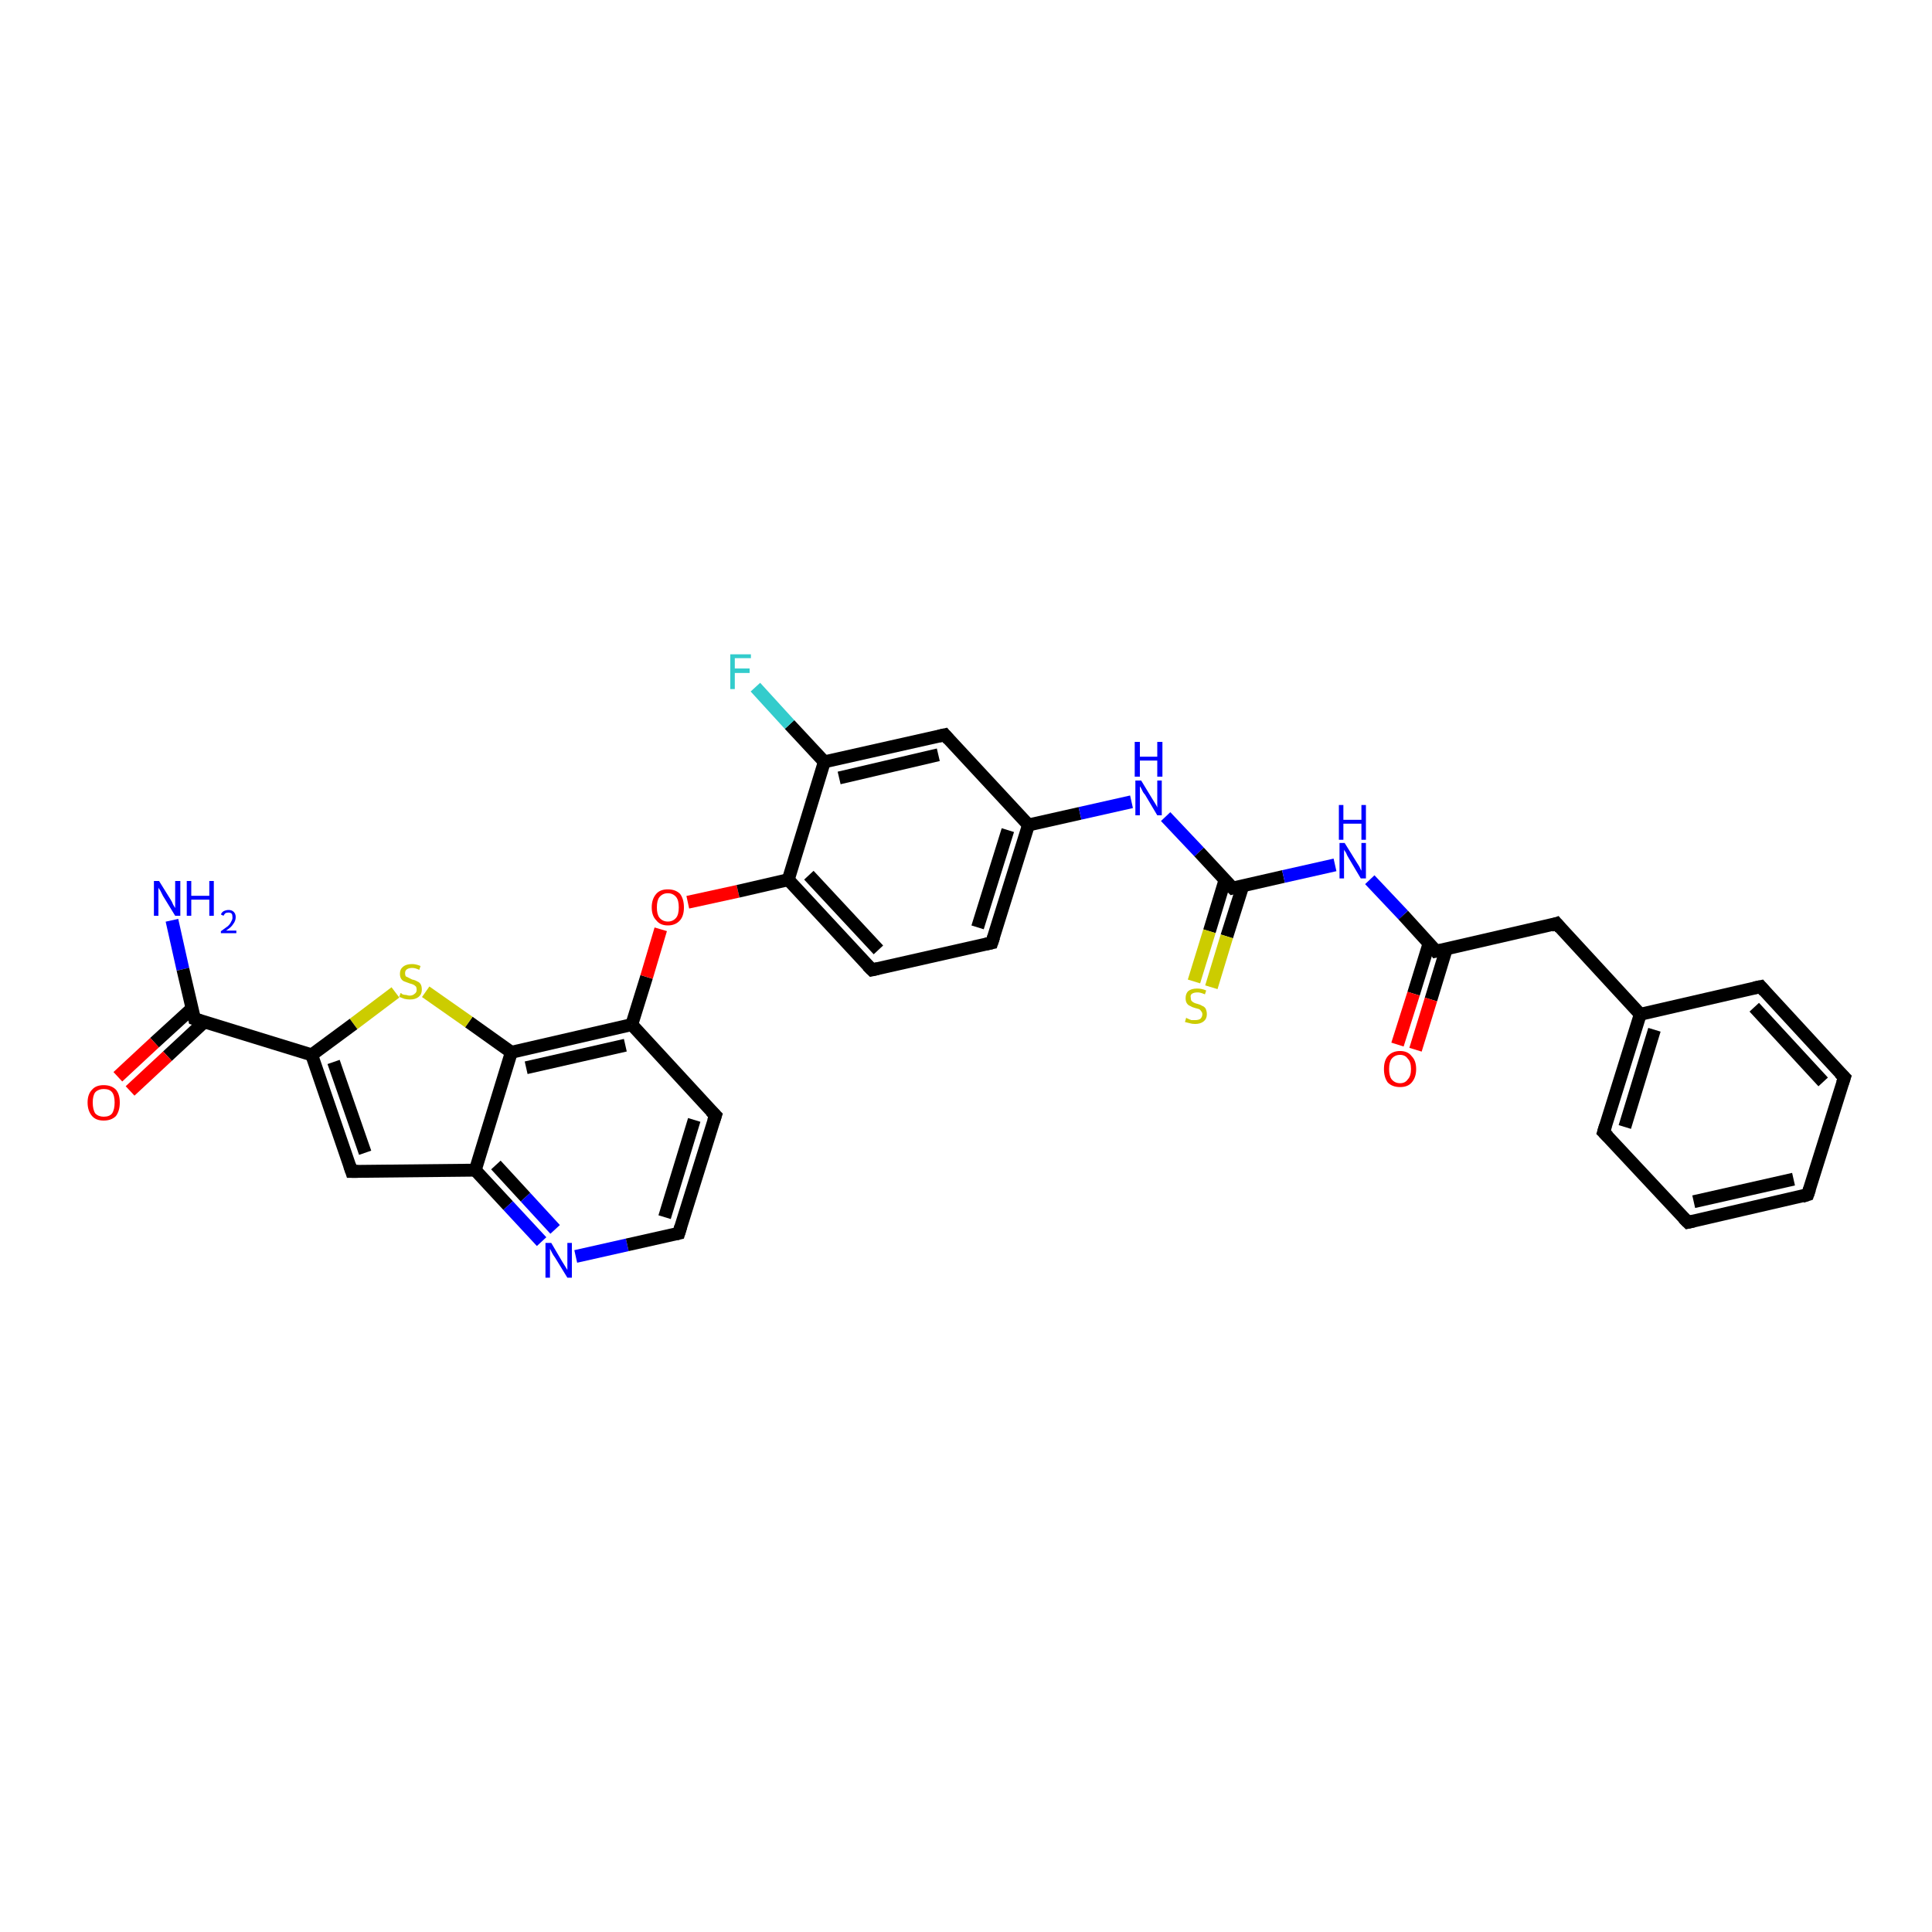 <?xml version='1.0' encoding='iso-8859-1'?>
<svg version='1.1' baseProfile='full'
              xmlns='http://www.w3.org/2000/svg'
                      xmlns:rdkit='http://www.rdkit.org/xml'
                      xmlns:xlink='http://www.w3.org/1999/xlink'
                  xml:space='preserve'
width='300px' height='300px' viewBox='0 0 300 300'>
<!-- END OF HEADER -->
<rect style='opacity:1.0;fill:#FFFFFF;stroke:none' width='300.0' height='300.0' x='0.0' y='0.0'> </rect>
<path class='bond-0 atom-0 atom-1' d='M 26.7,142.9 L 28.4,150.5' style='fill:none;fill-rule:evenodd;stroke:#0000FF;stroke-width:2.0px;stroke-linecap:butt;stroke-linejoin:miter;stroke-opacity:1' />
<path class='bond-0 atom-0 atom-1' d='M 28.4,150.5 L 30.2,158.2' style='fill:none;fill-rule:evenodd;stroke:#000000;stroke-width:2.0px;stroke-linecap:butt;stroke-linejoin:miter;stroke-opacity:1' />
<path class='bond-1 atom-1 atom-2' d='M 29.8,156.6 L 24.0,161.9' style='fill:none;fill-rule:evenodd;stroke:#000000;stroke-width:2.0px;stroke-linecap:butt;stroke-linejoin:miter;stroke-opacity:1' />
<path class='bond-1 atom-1 atom-2' d='M 24.0,161.9 L 18.3,167.2' style='fill:none;fill-rule:evenodd;stroke:#FF0000;stroke-width:2.0px;stroke-linecap:butt;stroke-linejoin:miter;stroke-opacity:1' />
<path class='bond-1 atom-1 atom-2' d='M 31.7,158.7 L 26.0,164.0' style='fill:none;fill-rule:evenodd;stroke:#000000;stroke-width:2.0px;stroke-linecap:butt;stroke-linejoin:miter;stroke-opacity:1' />
<path class='bond-1 atom-1 atom-2' d='M 26.0,164.0 L 20.2,169.4' style='fill:none;fill-rule:evenodd;stroke:#FF0000;stroke-width:2.0px;stroke-linecap:butt;stroke-linejoin:miter;stroke-opacity:1' />
<path class='bond-2 atom-1 atom-3' d='M 30.2,158.2 L 48.4,163.8' style='fill:none;fill-rule:evenodd;stroke:#000000;stroke-width:2.0px;stroke-linecap:butt;stroke-linejoin:miter;stroke-opacity:1' />
<path class='bond-3 atom-3 atom-4' d='M 48.4,163.8 L 54.6,181.9' style='fill:none;fill-rule:evenodd;stroke:#000000;stroke-width:2.0px;stroke-linecap:butt;stroke-linejoin:miter;stroke-opacity:1' />
<path class='bond-3 atom-3 atom-4' d='M 51.8,164.9 L 56.7,179.0' style='fill:none;fill-rule:evenodd;stroke:#000000;stroke-width:2.0px;stroke-linecap:butt;stroke-linejoin:miter;stroke-opacity:1' />
<path class='bond-4 atom-4 atom-5' d='M 54.6,181.9 L 73.8,181.7' style='fill:none;fill-rule:evenodd;stroke:#000000;stroke-width:2.0px;stroke-linecap:butt;stroke-linejoin:miter;stroke-opacity:1' />
<path class='bond-5 atom-5 atom-6' d='M 73.8,181.7 L 78.9,187.2' style='fill:none;fill-rule:evenodd;stroke:#000000;stroke-width:2.0px;stroke-linecap:butt;stroke-linejoin:miter;stroke-opacity:1' />
<path class='bond-5 atom-5 atom-6' d='M 78.9,187.2 L 84.1,192.8' style='fill:none;fill-rule:evenodd;stroke:#0000FF;stroke-width:2.0px;stroke-linecap:butt;stroke-linejoin:miter;stroke-opacity:1' />
<path class='bond-5 atom-5 atom-6' d='M 77.0,180.9 L 81.6,185.9' style='fill:none;fill-rule:evenodd;stroke:#000000;stroke-width:2.0px;stroke-linecap:butt;stroke-linejoin:miter;stroke-opacity:1' />
<path class='bond-5 atom-5 atom-6' d='M 81.6,185.9 L 86.2,190.9' style='fill:none;fill-rule:evenodd;stroke:#0000FF;stroke-width:2.0px;stroke-linecap:butt;stroke-linejoin:miter;stroke-opacity:1' />
<path class='bond-6 atom-6 atom-7' d='M 89.4,195.1 L 97.4,193.3' style='fill:none;fill-rule:evenodd;stroke:#0000FF;stroke-width:2.0px;stroke-linecap:butt;stroke-linejoin:miter;stroke-opacity:1' />
<path class='bond-6 atom-6 atom-7' d='M 97.4,193.3 L 105.4,191.5' style='fill:none;fill-rule:evenodd;stroke:#000000;stroke-width:2.0px;stroke-linecap:butt;stroke-linejoin:miter;stroke-opacity:1' />
<path class='bond-7 atom-7 atom-8' d='M 105.4,191.5 L 111.1,173.2' style='fill:none;fill-rule:evenodd;stroke:#000000;stroke-width:2.0px;stroke-linecap:butt;stroke-linejoin:miter;stroke-opacity:1' />
<path class='bond-7 atom-7 atom-8' d='M 103.2,189.0 L 107.8,173.9' style='fill:none;fill-rule:evenodd;stroke:#000000;stroke-width:2.0px;stroke-linecap:butt;stroke-linejoin:miter;stroke-opacity:1' />
<path class='bond-8 atom-8 atom-9' d='M 111.1,173.2 L 98.1,159.1' style='fill:none;fill-rule:evenodd;stroke:#000000;stroke-width:2.0px;stroke-linecap:butt;stroke-linejoin:miter;stroke-opacity:1' />
<path class='bond-9 atom-9 atom-10' d='M 98.1,159.1 L 100.4,151.7' style='fill:none;fill-rule:evenodd;stroke:#000000;stroke-width:2.0px;stroke-linecap:butt;stroke-linejoin:miter;stroke-opacity:1' />
<path class='bond-9 atom-9 atom-10' d='M 100.4,151.7 L 102.6,144.3' style='fill:none;fill-rule:evenodd;stroke:#FF0000;stroke-width:2.0px;stroke-linecap:butt;stroke-linejoin:miter;stroke-opacity:1' />
<path class='bond-10 atom-10 atom-11' d='M 106.8,140.1 L 114.6,138.4' style='fill:none;fill-rule:evenodd;stroke:#FF0000;stroke-width:2.0px;stroke-linecap:butt;stroke-linejoin:miter;stroke-opacity:1' />
<path class='bond-10 atom-10 atom-11' d='M 114.6,138.4 L 122.4,136.6' style='fill:none;fill-rule:evenodd;stroke:#000000;stroke-width:2.0px;stroke-linecap:butt;stroke-linejoin:miter;stroke-opacity:1' />
<path class='bond-11 atom-11 atom-12' d='M 122.4,136.6 L 135.4,150.6' style='fill:none;fill-rule:evenodd;stroke:#000000;stroke-width:2.0px;stroke-linecap:butt;stroke-linejoin:miter;stroke-opacity:1' />
<path class='bond-11 atom-11 atom-12' d='M 125.6,135.9 L 136.4,147.5' style='fill:none;fill-rule:evenodd;stroke:#000000;stroke-width:2.0px;stroke-linecap:butt;stroke-linejoin:miter;stroke-opacity:1' />
<path class='bond-12 atom-12 atom-13' d='M 135.4,150.6 L 154.0,146.4' style='fill:none;fill-rule:evenodd;stroke:#000000;stroke-width:2.0px;stroke-linecap:butt;stroke-linejoin:miter;stroke-opacity:1' />
<path class='bond-13 atom-13 atom-14' d='M 154.0,146.4 L 159.7,128.1' style='fill:none;fill-rule:evenodd;stroke:#000000;stroke-width:2.0px;stroke-linecap:butt;stroke-linejoin:miter;stroke-opacity:1' />
<path class='bond-13 atom-13 atom-14' d='M 151.8,144.0 L 156.5,128.9' style='fill:none;fill-rule:evenodd;stroke:#000000;stroke-width:2.0px;stroke-linecap:butt;stroke-linejoin:miter;stroke-opacity:1' />
<path class='bond-14 atom-14 atom-15' d='M 159.7,128.1 L 167.7,126.3' style='fill:none;fill-rule:evenodd;stroke:#000000;stroke-width:2.0px;stroke-linecap:butt;stroke-linejoin:miter;stroke-opacity:1' />
<path class='bond-14 atom-14 atom-15' d='M 167.7,126.3 L 175.7,124.5' style='fill:none;fill-rule:evenodd;stroke:#0000FF;stroke-width:2.0px;stroke-linecap:butt;stroke-linejoin:miter;stroke-opacity:1' />
<path class='bond-15 atom-15 atom-16' d='M 181.0,126.8 L 186.2,132.3' style='fill:none;fill-rule:evenodd;stroke:#0000FF;stroke-width:2.0px;stroke-linecap:butt;stroke-linejoin:miter;stroke-opacity:1' />
<path class='bond-15 atom-15 atom-16' d='M 186.2,132.3 L 191.4,137.9' style='fill:none;fill-rule:evenodd;stroke:#000000;stroke-width:2.0px;stroke-linecap:butt;stroke-linejoin:miter;stroke-opacity:1' />
<path class='bond-16 atom-16 atom-17' d='M 190.2,136.7 L 187.8,144.6' style='fill:none;fill-rule:evenodd;stroke:#000000;stroke-width:2.0px;stroke-linecap:butt;stroke-linejoin:miter;stroke-opacity:1' />
<path class='bond-16 atom-16 atom-17' d='M 187.8,144.6 L 185.4,152.4' style='fill:none;fill-rule:evenodd;stroke:#CCCC00;stroke-width:2.0px;stroke-linecap:butt;stroke-linejoin:miter;stroke-opacity:1' />
<path class='bond-16 atom-16 atom-17' d='M 193.0,137.5 L 190.5,145.4' style='fill:none;fill-rule:evenodd;stroke:#000000;stroke-width:2.0px;stroke-linecap:butt;stroke-linejoin:miter;stroke-opacity:1' />
<path class='bond-16 atom-16 atom-17' d='M 190.5,145.4 L 188.1,153.3' style='fill:none;fill-rule:evenodd;stroke:#CCCC00;stroke-width:2.0px;stroke-linecap:butt;stroke-linejoin:miter;stroke-opacity:1' />
<path class='bond-17 atom-16 atom-18' d='M 191.4,137.9 L 199.3,136.1' style='fill:none;fill-rule:evenodd;stroke:#000000;stroke-width:2.0px;stroke-linecap:butt;stroke-linejoin:miter;stroke-opacity:1' />
<path class='bond-17 atom-16 atom-18' d='M 199.3,136.1 L 207.3,134.3' style='fill:none;fill-rule:evenodd;stroke:#0000FF;stroke-width:2.0px;stroke-linecap:butt;stroke-linejoin:miter;stroke-opacity:1' />
<path class='bond-18 atom-18 atom-19' d='M 212.7,136.6 L 217.9,142.1' style='fill:none;fill-rule:evenodd;stroke:#0000FF;stroke-width:2.0px;stroke-linecap:butt;stroke-linejoin:miter;stroke-opacity:1' />
<path class='bond-18 atom-18 atom-19' d='M 217.9,142.1 L 223.0,147.7' style='fill:none;fill-rule:evenodd;stroke:#000000;stroke-width:2.0px;stroke-linecap:butt;stroke-linejoin:miter;stroke-opacity:1' />
<path class='bond-19 atom-19 atom-20' d='M 221.9,146.5 L 219.5,154.3' style='fill:none;fill-rule:evenodd;stroke:#000000;stroke-width:2.0px;stroke-linecap:butt;stroke-linejoin:miter;stroke-opacity:1' />
<path class='bond-19 atom-19 atom-20' d='M 219.5,154.3 L 217.0,162.2' style='fill:none;fill-rule:evenodd;stroke:#FF0000;stroke-width:2.0px;stroke-linecap:butt;stroke-linejoin:miter;stroke-opacity:1' />
<path class='bond-19 atom-19 atom-20' d='M 224.6,147.3 L 222.2,155.2' style='fill:none;fill-rule:evenodd;stroke:#000000;stroke-width:2.0px;stroke-linecap:butt;stroke-linejoin:miter;stroke-opacity:1' />
<path class='bond-19 atom-19 atom-20' d='M 222.2,155.2 L 219.8,163.0' style='fill:none;fill-rule:evenodd;stroke:#FF0000;stroke-width:2.0px;stroke-linecap:butt;stroke-linejoin:miter;stroke-opacity:1' />
<path class='bond-20 atom-19 atom-21' d='M 223.0,147.7 L 241.7,143.4' style='fill:none;fill-rule:evenodd;stroke:#000000;stroke-width:2.0px;stroke-linecap:butt;stroke-linejoin:miter;stroke-opacity:1' />
<path class='bond-21 atom-21 atom-22' d='M 241.7,143.4 L 254.7,157.5' style='fill:none;fill-rule:evenodd;stroke:#000000;stroke-width:2.0px;stroke-linecap:butt;stroke-linejoin:miter;stroke-opacity:1' />
<path class='bond-22 atom-22 atom-23' d='M 254.7,157.5 L 249.0,175.8' style='fill:none;fill-rule:evenodd;stroke:#000000;stroke-width:2.0px;stroke-linecap:butt;stroke-linejoin:miter;stroke-opacity:1' />
<path class='bond-22 atom-22 atom-23' d='M 256.9,159.9 L 252.3,175.0' style='fill:none;fill-rule:evenodd;stroke:#000000;stroke-width:2.0px;stroke-linecap:butt;stroke-linejoin:miter;stroke-opacity:1' />
<path class='bond-23 atom-23 atom-24' d='M 249.0,175.8 L 262.1,189.8' style='fill:none;fill-rule:evenodd;stroke:#000000;stroke-width:2.0px;stroke-linecap:butt;stroke-linejoin:miter;stroke-opacity:1' />
<path class='bond-24 atom-24 atom-25' d='M 262.1,189.8 L 280.7,185.5' style='fill:none;fill-rule:evenodd;stroke:#000000;stroke-width:2.0px;stroke-linecap:butt;stroke-linejoin:miter;stroke-opacity:1' />
<path class='bond-24 atom-24 atom-25' d='M 263.0,186.6 L 278.5,183.1' style='fill:none;fill-rule:evenodd;stroke:#000000;stroke-width:2.0px;stroke-linecap:butt;stroke-linejoin:miter;stroke-opacity:1' />
<path class='bond-25 atom-25 atom-26' d='M 280.7,185.5 L 286.4,167.3' style='fill:none;fill-rule:evenodd;stroke:#000000;stroke-width:2.0px;stroke-linecap:butt;stroke-linejoin:miter;stroke-opacity:1' />
<path class='bond-26 atom-26 atom-27' d='M 286.4,167.3 L 273.4,153.2' style='fill:none;fill-rule:evenodd;stroke:#000000;stroke-width:2.0px;stroke-linecap:butt;stroke-linejoin:miter;stroke-opacity:1' />
<path class='bond-26 atom-26 atom-27' d='M 283.1,168.0 L 272.4,156.4' style='fill:none;fill-rule:evenodd;stroke:#000000;stroke-width:2.0px;stroke-linecap:butt;stroke-linejoin:miter;stroke-opacity:1' />
<path class='bond-27 atom-14 atom-28' d='M 159.7,128.1 L 146.7,114.1' style='fill:none;fill-rule:evenodd;stroke:#000000;stroke-width:2.0px;stroke-linecap:butt;stroke-linejoin:miter;stroke-opacity:1' />
<path class='bond-28 atom-28 atom-29' d='M 146.7,114.1 L 128.0,118.3' style='fill:none;fill-rule:evenodd;stroke:#000000;stroke-width:2.0px;stroke-linecap:butt;stroke-linejoin:miter;stroke-opacity:1' />
<path class='bond-28 atom-28 atom-29' d='M 145.7,117.2 L 130.3,120.8' style='fill:none;fill-rule:evenodd;stroke:#000000;stroke-width:2.0px;stroke-linecap:butt;stroke-linejoin:miter;stroke-opacity:1' />
<path class='bond-29 atom-29 atom-30' d='M 128.0,118.3 L 122.6,112.5' style='fill:none;fill-rule:evenodd;stroke:#000000;stroke-width:2.0px;stroke-linecap:butt;stroke-linejoin:miter;stroke-opacity:1' />
<path class='bond-29 atom-29 atom-30' d='M 122.6,112.5 L 117.3,106.7' style='fill:none;fill-rule:evenodd;stroke:#33CCCC;stroke-width:2.0px;stroke-linecap:butt;stroke-linejoin:miter;stroke-opacity:1' />
<path class='bond-30 atom-9 atom-31' d='M 98.1,159.1 L 79.4,163.4' style='fill:none;fill-rule:evenodd;stroke:#000000;stroke-width:2.0px;stroke-linecap:butt;stroke-linejoin:miter;stroke-opacity:1' />
<path class='bond-30 atom-9 atom-31' d='M 97.1,162.3 L 81.7,165.8' style='fill:none;fill-rule:evenodd;stroke:#000000;stroke-width:2.0px;stroke-linecap:butt;stroke-linejoin:miter;stroke-opacity:1' />
<path class='bond-31 atom-31 atom-32' d='M 79.4,163.4 L 72.8,158.7' style='fill:none;fill-rule:evenodd;stroke:#000000;stroke-width:2.0px;stroke-linecap:butt;stroke-linejoin:miter;stroke-opacity:1' />
<path class='bond-31 atom-31 atom-32' d='M 72.8,158.7 L 66.1,154.0' style='fill:none;fill-rule:evenodd;stroke:#CCCC00;stroke-width:2.0px;stroke-linecap:butt;stroke-linejoin:miter;stroke-opacity:1' />
<path class='bond-32 atom-32 atom-3' d='M 61.4,154.1 L 54.9,159.0' style='fill:none;fill-rule:evenodd;stroke:#CCCC00;stroke-width:2.0px;stroke-linecap:butt;stroke-linejoin:miter;stroke-opacity:1' />
<path class='bond-32 atom-32 atom-3' d='M 54.9,159.0 L 48.4,163.8' style='fill:none;fill-rule:evenodd;stroke:#000000;stroke-width:2.0px;stroke-linecap:butt;stroke-linejoin:miter;stroke-opacity:1' />
<path class='bond-33 atom-31 atom-5' d='M 79.4,163.4 L 73.8,181.7' style='fill:none;fill-rule:evenodd;stroke:#000000;stroke-width:2.0px;stroke-linecap:butt;stroke-linejoin:miter;stroke-opacity:1' />
<path class='bond-34 atom-29 atom-11' d='M 128.0,118.3 L 122.4,136.6' style='fill:none;fill-rule:evenodd;stroke:#000000;stroke-width:2.0px;stroke-linecap:butt;stroke-linejoin:miter;stroke-opacity:1' />
<path class='bond-35 atom-27 atom-22' d='M 273.4,153.2 L 254.7,157.5' style='fill:none;fill-rule:evenodd;stroke:#000000;stroke-width:2.0px;stroke-linecap:butt;stroke-linejoin:miter;stroke-opacity:1' />
<path d='M 30.1,157.8 L 30.2,158.2 L 31.1,158.5' style='fill:none;stroke:#000000;stroke-width:2.0px;stroke-linecap:butt;stroke-linejoin:miter;stroke-opacity:1;' />
<path d='M 54.3,181.0 L 54.6,181.9 L 55.6,181.9' style='fill:none;stroke:#000000;stroke-width:2.0px;stroke-linecap:butt;stroke-linejoin:miter;stroke-opacity:1;' />
<path d='M 105.0,191.6 L 105.4,191.5 L 105.7,190.5' style='fill:none;stroke:#000000;stroke-width:2.0px;stroke-linecap:butt;stroke-linejoin:miter;stroke-opacity:1;' />
<path d='M 110.8,174.1 L 111.1,173.2 L 110.4,172.5' style='fill:none;stroke:#000000;stroke-width:2.0px;stroke-linecap:butt;stroke-linejoin:miter;stroke-opacity:1;' />
<path d='M 134.7,149.9 L 135.4,150.6 L 136.3,150.4' style='fill:none;stroke:#000000;stroke-width:2.0px;stroke-linecap:butt;stroke-linejoin:miter;stroke-opacity:1;' />
<path d='M 153.1,146.6 L 154.0,146.4 L 154.3,145.5' style='fill:none;stroke:#000000;stroke-width:2.0px;stroke-linecap:butt;stroke-linejoin:miter;stroke-opacity:1;' />
<path d='M 191.1,137.6 L 191.4,137.9 L 191.8,137.8' style='fill:none;stroke:#000000;stroke-width:2.0px;stroke-linecap:butt;stroke-linejoin:miter;stroke-opacity:1;' />
<path d='M 222.8,147.4 L 223.0,147.7 L 224.0,147.5' style='fill:none;stroke:#000000;stroke-width:2.0px;stroke-linecap:butt;stroke-linejoin:miter;stroke-opacity:1;' />
<path d='M 240.8,143.7 L 241.7,143.4 L 242.3,144.1' style='fill:none;stroke:#000000;stroke-width:2.0px;stroke-linecap:butt;stroke-linejoin:miter;stroke-opacity:1;' />
<path d='M 249.3,174.8 L 249.0,175.8 L 249.7,176.5' style='fill:none;stroke:#000000;stroke-width:2.0px;stroke-linecap:butt;stroke-linejoin:miter;stroke-opacity:1;' />
<path d='M 261.4,189.1 L 262.1,189.8 L 263.0,189.6' style='fill:none;stroke:#000000;stroke-width:2.0px;stroke-linecap:butt;stroke-linejoin:miter;stroke-opacity:1;' />
<path d='M 279.8,185.8 L 280.7,185.5 L 281.0,184.6' style='fill:none;stroke:#000000;stroke-width:2.0px;stroke-linecap:butt;stroke-linejoin:miter;stroke-opacity:1;' />
<path d='M 286.1,168.2 L 286.4,167.3 L 285.7,166.6' style='fill:none;stroke:#000000;stroke-width:2.0px;stroke-linecap:butt;stroke-linejoin:miter;stroke-opacity:1;' />
<path d='M 274.0,153.9 L 273.4,153.2 L 272.4,153.4' style='fill:none;stroke:#000000;stroke-width:2.0px;stroke-linecap:butt;stroke-linejoin:miter;stroke-opacity:1;' />
<path d='M 147.3,114.8 L 146.7,114.1 L 145.8,114.3' style='fill:none;stroke:#000000;stroke-width:2.0px;stroke-linecap:butt;stroke-linejoin:miter;stroke-opacity:1;' />
<path class='atom-0' d='M 24.7 136.8
L 26.5 139.7
Q 26.7 140.0, 26.9 140.5
Q 27.2 141.0, 27.2 141.0
L 27.2 136.8
L 28.0 136.8
L 28.0 142.2
L 27.2 142.2
L 25.3 139.1
Q 25.1 138.7, 24.9 138.3
Q 24.6 137.9, 24.6 137.8
L 24.6 142.2
L 23.9 142.2
L 23.9 136.8
L 24.7 136.8
' fill='#0000FF'/>
<path class='atom-0' d='M 29.0 136.8
L 29.7 136.8
L 29.7 139.1
L 32.5 139.1
L 32.5 136.8
L 33.2 136.8
L 33.2 142.2
L 32.5 142.2
L 32.5 139.7
L 29.7 139.7
L 29.7 142.2
L 29.0 142.2
L 29.0 136.8
' fill='#0000FF'/>
<path class='atom-0' d='M 34.3 142.0
Q 34.4 141.7, 34.7 141.5
Q 35.1 141.3, 35.5 141.3
Q 36.0 141.3, 36.3 141.6
Q 36.6 141.9, 36.6 142.4
Q 36.6 143.0, 36.2 143.5
Q 35.9 144.0, 35.1 144.5
L 36.7 144.5
L 36.7 144.9
L 34.3 144.9
L 34.3 144.6
Q 35.0 144.1, 35.4 143.8
Q 35.8 143.4, 35.9 143.1
Q 36.1 142.8, 36.1 142.5
Q 36.1 142.1, 36.0 141.9
Q 35.8 141.7, 35.5 141.7
Q 35.2 141.7, 35.0 141.8
Q 34.8 142.0, 34.7 142.2
L 34.3 142.0
' fill='#0000FF'/>
<path class='atom-2' d='M 13.6 171.2
Q 13.6 169.9, 14.3 169.2
Q 14.9 168.5, 16.1 168.5
Q 17.3 168.5, 18.0 169.2
Q 18.6 169.9, 18.6 171.2
Q 18.6 172.5, 18.0 173.3
Q 17.3 174.0, 16.1 174.0
Q 14.9 174.0, 14.3 173.3
Q 13.6 172.5, 13.6 171.2
M 16.1 173.4
Q 17.0 173.4, 17.4 172.9
Q 17.8 172.3, 17.8 171.2
Q 17.8 170.1, 17.4 169.6
Q 17.0 169.1, 16.1 169.1
Q 15.3 169.1, 14.8 169.6
Q 14.4 170.1, 14.4 171.2
Q 14.4 172.3, 14.8 172.9
Q 15.3 173.4, 16.1 173.4
' fill='#FF0000'/>
<path class='atom-6' d='M 85.6 193.0
L 87.3 195.9
Q 87.5 196.2, 87.8 196.7
Q 88.1 197.2, 88.1 197.2
L 88.1 193.0
L 88.8 193.0
L 88.8 198.4
L 88.1 198.4
L 86.2 195.3
Q 85.9 194.9, 85.7 194.5
Q 85.5 194.1, 85.4 193.9
L 85.4 198.4
L 84.7 198.4
L 84.7 193.0
L 85.6 193.0
' fill='#0000FF'/>
<path class='atom-10' d='M 101.2 140.9
Q 101.2 139.6, 101.9 138.8
Q 102.5 138.1, 103.7 138.1
Q 104.9 138.1, 105.6 138.8
Q 106.2 139.6, 106.2 140.9
Q 106.2 142.2, 105.6 142.9
Q 104.9 143.7, 103.7 143.7
Q 102.5 143.7, 101.9 142.9
Q 101.2 142.2, 101.2 140.9
M 103.7 143.1
Q 104.5 143.1, 105.0 142.5
Q 105.4 142.0, 105.4 140.9
Q 105.4 139.8, 105.0 139.3
Q 104.5 138.7, 103.7 138.7
Q 102.9 138.7, 102.4 139.3
Q 102.0 139.8, 102.0 140.9
Q 102.0 142.0, 102.4 142.5
Q 102.9 143.1, 103.7 143.1
' fill='#FF0000'/>
<path class='atom-15' d='M 177.2 121.2
L 178.9 124.0
Q 179.1 124.3, 179.4 124.8
Q 179.7 125.3, 179.7 125.4
L 179.7 121.2
L 180.4 121.2
L 180.4 126.6
L 179.7 126.6
L 177.8 123.4
Q 177.5 123.1, 177.3 122.6
Q 177.1 122.2, 177.0 122.1
L 177.0 126.6
L 176.3 126.6
L 176.3 121.2
L 177.2 121.2
' fill='#0000FF'/>
<path class='atom-15' d='M 176.2 115.2
L 177.0 115.2
L 177.0 117.5
L 179.7 117.5
L 179.7 115.2
L 180.5 115.2
L 180.5 120.6
L 179.7 120.6
L 179.7 118.1
L 177.0 118.1
L 177.0 120.6
L 176.2 120.6
L 176.2 115.2
' fill='#0000FF'/>
<path class='atom-17' d='M 184.2 158.0
Q 184.2 158.1, 184.5 158.2
Q 184.7 158.3, 185.0 158.4
Q 185.3 158.4, 185.6 158.4
Q 186.1 158.4, 186.4 158.2
Q 186.7 157.9, 186.7 157.5
Q 186.7 157.2, 186.5 157.0
Q 186.4 156.8, 186.2 156.7
Q 185.9 156.6, 185.5 156.5
Q 185.1 156.4, 184.8 156.2
Q 184.5 156.1, 184.3 155.8
Q 184.1 155.5, 184.1 155.0
Q 184.1 154.3, 184.5 153.9
Q 185.0 153.5, 185.9 153.5
Q 186.6 153.5, 187.3 153.8
L 187.1 154.4
Q 186.4 154.1, 186.0 154.1
Q 185.4 154.1, 185.1 154.3
Q 184.8 154.5, 184.9 154.9
Q 184.9 155.2, 185.0 155.4
Q 185.2 155.6, 185.4 155.7
Q 185.6 155.8, 186.0 155.9
Q 186.4 156.0, 186.7 156.2
Q 187.0 156.3, 187.2 156.6
Q 187.4 157.0, 187.4 157.5
Q 187.4 158.2, 186.9 158.6
Q 186.4 159.0, 185.6 159.0
Q 185.1 159.0, 184.8 158.9
Q 184.4 158.8, 184.0 158.7
L 184.2 158.0
' fill='#CCCC00'/>
<path class='atom-18' d='M 208.8 130.9
L 210.6 133.8
Q 210.8 134.1, 211.1 134.6
Q 211.3 135.1, 211.4 135.2
L 211.4 130.9
L 212.1 130.9
L 212.1 136.4
L 211.3 136.4
L 209.4 133.2
Q 209.2 132.9, 209.0 132.4
Q 208.7 132.0, 208.7 131.9
L 208.7 136.4
L 208.0 136.4
L 208.0 130.9
L 208.8 130.9
' fill='#0000FF'/>
<path class='atom-18' d='M 207.9 125.0
L 208.6 125.0
L 208.6 127.3
L 211.4 127.3
L 211.4 125.0
L 212.1 125.0
L 212.1 130.4
L 211.4 130.4
L 211.4 127.9
L 208.6 127.9
L 208.6 130.4
L 207.9 130.4
L 207.9 125.0
' fill='#0000FF'/>
<path class='atom-20' d='M 214.9 166.0
Q 214.9 164.7, 215.5 164.0
Q 216.2 163.2, 217.4 163.2
Q 218.6 163.2, 219.2 164.0
Q 219.9 164.7, 219.9 166.0
Q 219.9 167.3, 219.2 168.1
Q 218.6 168.8, 217.4 168.8
Q 216.2 168.8, 215.5 168.1
Q 214.9 167.3, 214.9 166.0
M 217.4 168.2
Q 218.2 168.2, 218.6 167.6
Q 219.1 167.1, 219.1 166.0
Q 219.1 164.9, 218.6 164.4
Q 218.2 163.8, 217.4 163.8
Q 216.6 163.8, 216.1 164.4
Q 215.7 164.9, 215.7 166.0
Q 215.7 167.1, 216.1 167.6
Q 216.6 168.2, 217.4 168.2
' fill='#FF0000'/>
<path class='atom-30' d='M 113.4 101.6
L 116.6 101.6
L 116.6 102.2
L 114.1 102.2
L 114.1 103.8
L 116.4 103.8
L 116.4 104.5
L 114.1 104.5
L 114.1 107.0
L 113.4 107.0
L 113.4 101.6
' fill='#33CCCC'/>
<path class='atom-32' d='M 62.2 154.2
Q 62.3 154.2, 62.5 154.4
Q 62.8 154.5, 63.1 154.5
Q 63.4 154.6, 63.6 154.6
Q 64.1 154.6, 64.4 154.3
Q 64.7 154.1, 64.7 153.7
Q 64.7 153.4, 64.6 153.2
Q 64.4 153.0, 64.2 152.9
Q 64.0 152.8, 63.6 152.7
Q 63.1 152.5, 62.8 152.4
Q 62.5 152.3, 62.3 152.0
Q 62.1 151.7, 62.1 151.2
Q 62.1 150.5, 62.6 150.1
Q 63.1 149.7, 64.0 149.7
Q 64.6 149.7, 65.3 150.0
L 65.1 150.6
Q 64.5 150.3, 64.0 150.3
Q 63.5 150.3, 63.2 150.5
Q 62.9 150.7, 62.9 151.1
Q 62.9 151.4, 63.0 151.6
Q 63.2 151.7, 63.4 151.8
Q 63.6 151.9, 64.0 152.1
Q 64.5 152.2, 64.8 152.4
Q 65.1 152.5, 65.3 152.8
Q 65.5 153.1, 65.5 153.7
Q 65.5 154.4, 65.0 154.8
Q 64.5 155.2, 63.7 155.2
Q 63.2 155.2, 62.8 155.1
Q 62.5 155.0, 62.0 154.8
L 62.2 154.2
' fill='#CCCC00'/>
</svg>
